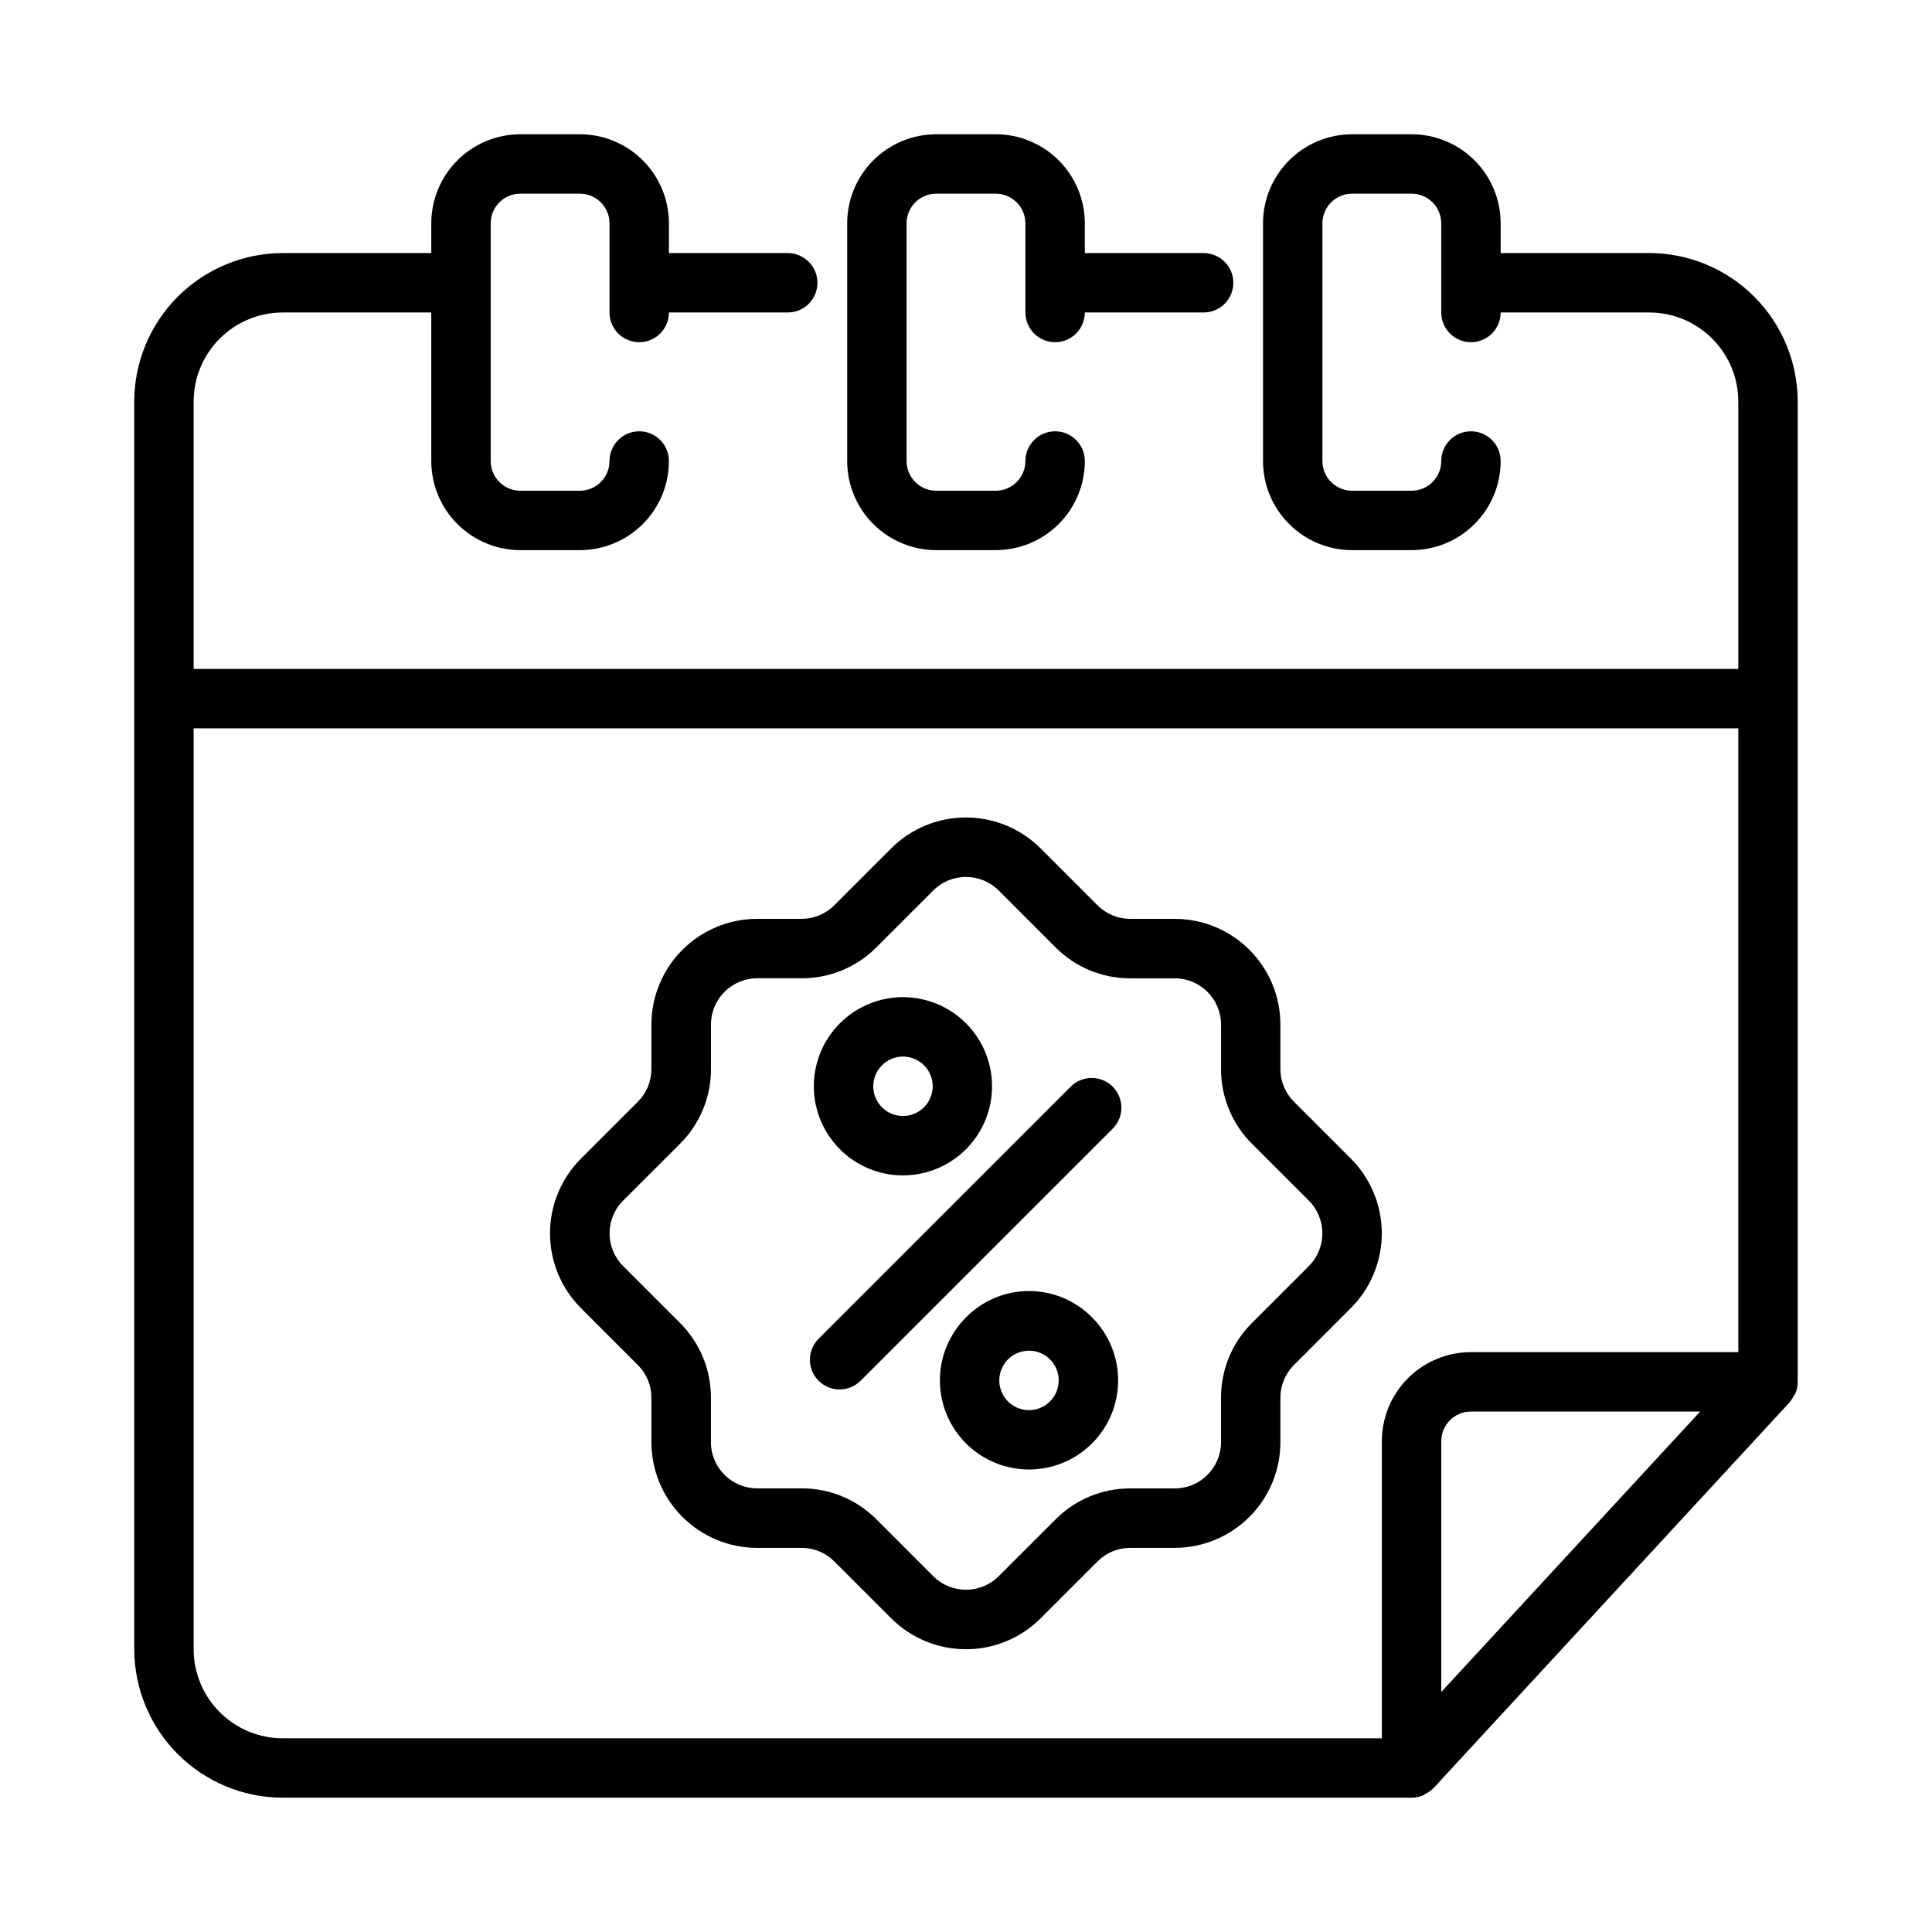 <?xml version="1.0" encoding="UTF-8"?>
<!-- Uploaded to: SVG Repo, www.svgrepo.com, Generator: SVG Repo Mixer Tools -->
<svg fill="#000000" width="800px" height="800px" version="1.1" viewBox="144 144 512 512" xmlns="http://www.w3.org/2000/svg">
 <g>
  <path d="m581.05 211.07h-39.359v-7.871c0-6.266-2.488-12.273-6.918-16.699-4.43-4.43-10.434-6.918-16.699-6.918h-15.742c-6.266 0-12.27 2.488-16.699 6.918-4.43 4.426-6.918 10.434-6.918 16.699v62.977c0 6.262 2.488 12.27 6.918 16.699 4.43 4.426 10.434 6.914 16.699 6.914h15.742c6.266 0 12.27-2.488 16.699-6.914 4.43-4.43 6.918-10.438 6.918-16.699 0-4.348-3.523-7.875-7.871-7.875-4.348 0-7.875 3.527-7.875 7.875 0 2.086-0.828 4.09-2.305 5.566-1.477 1.473-3.477 2.305-5.566 2.305h-15.742c-4.348 0-7.875-3.523-7.875-7.871v-62.977c0-4.348 3.527-7.875 7.875-7.875h15.742c2.09 0 4.09 0.832 5.566 2.309 1.477 1.477 2.305 3.477 2.305 5.566v23.617-0.004c0 4.348 3.527 7.875 7.875 7.875 4.348 0 7.871-3.527 7.871-7.875h39.359c6.266 0 12.27 2.488 16.699 6.918 4.43 4.43 6.918 10.438 6.918 16.699v70.848h-409.35v-70.848c0-6.262 2.488-12.27 6.918-16.699 4.43-4.43 10.438-6.918 16.699-6.918h39.359v39.363c0 6.262 2.488 12.27 6.918 16.699 4.43 4.426 10.438 6.914 16.699 6.914h15.746c6.262 0 12.27-2.488 16.695-6.914 4.43-4.43 6.918-10.438 6.918-16.699 0-4.348-3.523-7.875-7.871-7.875s-7.871 3.527-7.871 7.875c0 2.086-0.832 4.09-2.305 5.566-1.477 1.473-3.481 2.305-5.566 2.305h-15.746c-4.348 0-7.871-3.523-7.871-7.871v-62.977c0-4.348 3.523-7.875 7.871-7.875h15.746c2.086 0 4.09 0.832 5.566 2.309 1.473 1.477 2.305 3.477 2.305 5.566v23.617-0.004c0 4.348 3.523 7.875 7.871 7.875s7.871-3.527 7.871-7.875h31.488c4.348 0 7.871-3.523 7.871-7.871s-3.523-7.871-7.871-7.871h-31.488v-7.871c0-6.266-2.488-12.273-6.918-16.699-4.426-4.43-10.434-6.918-16.695-6.918h-15.746c-6.262 0-12.27 2.488-16.699 6.918-4.43 4.426-6.918 10.434-6.918 16.699v7.871h-39.359c-10.434 0.012-20.438 4.164-27.816 11.543-7.379 7.379-11.531 17.383-11.543 27.816v330.62c0.012 10.434 4.164 20.441 11.543 27.82 7.379 7.375 17.383 11.527 27.816 11.539h299.14c1.086 0.004 2.156-0.219 3.148-0.652 0.211-0.094 0.379-0.285 0.582-0.395 0.723-0.359 1.383-0.832 1.961-1.391 0 0 0.086-0.055 0.125-0.094l94.465-102.34v-0.004c0.328-0.418 0.609-0.867 0.844-1.344 0.242-0.328 0.457-0.672 0.645-1.031 0.379-0.941 0.57-1.949 0.566-2.961v-259.78c-0.012-10.434-4.164-20.438-11.539-27.816-7.379-7.379-17.387-11.531-27.82-11.543zm-385.73 369.98v-244.03h409.35v165.31h-70.848c-6.266 0-12.273 2.488-16.699 6.914-4.43 4.43-6.918 10.438-6.918 16.699v78.723h-291.27c-6.262 0-12.27-2.488-16.699-6.918-4.43-4.43-6.918-10.434-6.918-16.699zm399.24-62.977-68.613 74.328v-66.457c0-4.348 3.527-7.871 7.875-7.871z"/>
  <path d="m407.87 179.58h-15.746c-6.262 0-12.27 2.488-16.699 6.918-4.426 4.426-6.914 10.434-6.914 16.699v62.977c0 6.262 2.488 12.27 6.914 16.699 4.43 4.426 10.438 6.914 16.699 6.914h15.746c6.262 0 12.27-2.488 16.699-6.914 4.43-4.43 6.918-10.438 6.918-16.699 0-4.348-3.527-7.875-7.875-7.875-4.348 0-7.871 3.527-7.871 7.875 0 2.086-0.828 4.09-2.305 5.566-1.477 1.473-3.481 2.305-5.566 2.305h-15.746c-4.348 0-7.871-3.523-7.871-7.871v-62.977c0-4.348 3.523-7.875 7.871-7.875h15.746c2.086 0 4.09 0.832 5.566 2.309 1.477 1.477 2.305 3.477 2.305 5.566v23.617-0.004c0 4.348 3.523 7.875 7.871 7.875 4.348 0 7.875-3.527 7.875-7.875h31.488c4.348 0 7.871-3.523 7.871-7.871s-3.523-7.871-7.871-7.871h-31.488v-7.871c0-6.266-2.488-12.273-6.918-16.699-4.43-4.43-10.438-6.918-16.699-6.918z"/>
  <path d="m502 451.05-15.082-15.082c-2.305-2.293-3.598-5.406-3.598-8.66v-11.809 0.004c-0.008-7.422-2.961-14.539-8.207-19.785-5.25-5.25-12.363-8.199-19.785-8.211h-11.809c-3.25 0.004-6.367-1.285-8.66-3.59l-15.09-15.09c-5.254-5.242-12.375-8.188-19.797-8.188-7.426 0-14.543 2.945-19.801 8.188l-15.082 15.082c-2.293 2.305-5.41 3.602-8.66 3.598h-11.809c-7.422 0.012-14.535 2.961-19.781 8.211-5.25 5.246-8.203 12.363-8.211 19.785v11.809-0.004c0.004 3.25-1.285 6.367-3.59 8.66l-15.09 15.09c-5.246 5.258-8.191 12.375-8.191 19.801 0 7.422 2.945 14.543 8.191 19.797l15.082 15.082c2.305 2.293 3.602 5.41 3.598 8.66v11.809c0.008 7.422 2.961 14.535 8.211 19.785 5.246 5.246 12.359 8.199 19.781 8.207h11.809c3.25-0.004 6.367 1.289 8.66 3.59l15.09 15.09c5.258 5.242 12.375 8.188 19.801 8.188 7.422 0 14.543-2.945 19.797-8.188l15.082-15.082c2.293-2.305 5.41-3.598 8.66-3.598h11.809c7.422-0.008 14.535-2.961 19.785-8.207 5.246-5.25 8.199-12.363 8.207-19.785v-11.809c-0.004-3.25 1.289-6.367 3.598-8.66l15.082-15.09c5.246-5.254 8.191-12.375 8.191-19.797 0-7.426-2.945-14.547-8.191-19.801zm-11.129 28.461-15.09 15.09h-0.004c-5.262 5.238-8.211 12.363-8.195 19.789v11.809c-0.008 6.762-5.484 12.238-12.246 12.25h-11.809c-7.43-0.02-14.555 2.934-19.789 8.199l-15.086 15.078c-4.785 4.766-12.527 4.766-17.316 0l-15.09-15.098v-0.004c-5.242-5.262-12.367-8.211-19.793-8.191h-11.809c-6.758-0.012-12.238-5.488-12.246-12.25v-11.809c0.016-7.426-2.938-14.555-8.203-19.789l-15.074-15.074c-4.769-4.789-4.769-12.531 0-17.32l15.098-15.09c5.262-5.242 8.211-12.367 8.195-19.793v-11.809 0.004c0.008-6.762 5.488-12.242 12.25-12.25h11.809-0.004c7.43 0.02 14.555-2.938 19.793-8.203l15.074-15.074c4.789-4.769 12.531-4.769 17.316 0l15.09 15.098h0.004c5.238 5.262 12.363 8.211 19.789 8.195h11.809c6.762 0.008 12.238 5.488 12.246 12.25v11.809c-0.016 7.426 2.938 14.551 8.203 19.789l15.078 15.074c4.766 4.789 4.766 12.531 0 17.32z"/>
  <path d="m427.84 431.88-66.805 66.805c-1.52 1.465-2.383 3.481-2.402 5.594-0.02 2.109 0.812 4.141 2.305 5.633 1.492 1.492 3.523 2.324 5.637 2.305 2.109-0.016 4.125-0.883 5.594-2.402l66.801-66.801c2.984-3.09 2.941-8-0.098-11.035-3.035-3.035-7.945-3.078-11.031-0.098z"/>
  <path d="m383.29 455.49c7.344 0 14.266-3.418 18.738-9.242 4.469-5.824 5.973-13.398 4.07-20.492-1.902-7.09-6.992-12.895-13.777-15.703-6.785-2.809-14.488-2.301-20.848 1.371-6.356 3.676-10.645 10.094-11.602 17.375-0.953 7.281 1.527 14.59 6.723 19.781 4.426 4.43 10.434 6.918 16.695 6.91zm-5.566-29.172h0.004c2.652-2.66 6.812-3.074 9.938-0.992s4.344 6.082 2.91 9.555-5.121 5.445-8.805 4.719c-3.684-0.73-6.34-3.961-6.344-7.719 0-2.086 0.824-4.086 2.301-5.562z"/>
  <path d="m400 493.12c-4.43 4.43-6.918 10.434-6.918 16.699 0 6.262 2.488 12.27 6.918 16.699 4.43 4.426 10.438 6.914 16.699 6.914s12.27-2.488 16.699-6.914c4.43-4.43 6.918-10.438 6.918-16.699 0-6.266-2.488-12.27-6.918-16.699-4.406-4.473-10.422-6.988-16.699-6.988-6.277 0-12.293 2.516-16.699 6.988zm22.27 22.262c-2.652 2.66-6.816 3.074-9.941 0.992-3.125-2.086-4.344-6.086-2.91-9.559 1.434-3.469 5.121-5.445 8.805-4.715 3.688 0.73 6.34 3.961 6.344 7.715 0.004 2.086-0.824 4.09-2.297 5.566z"/>
 </g>
</svg>